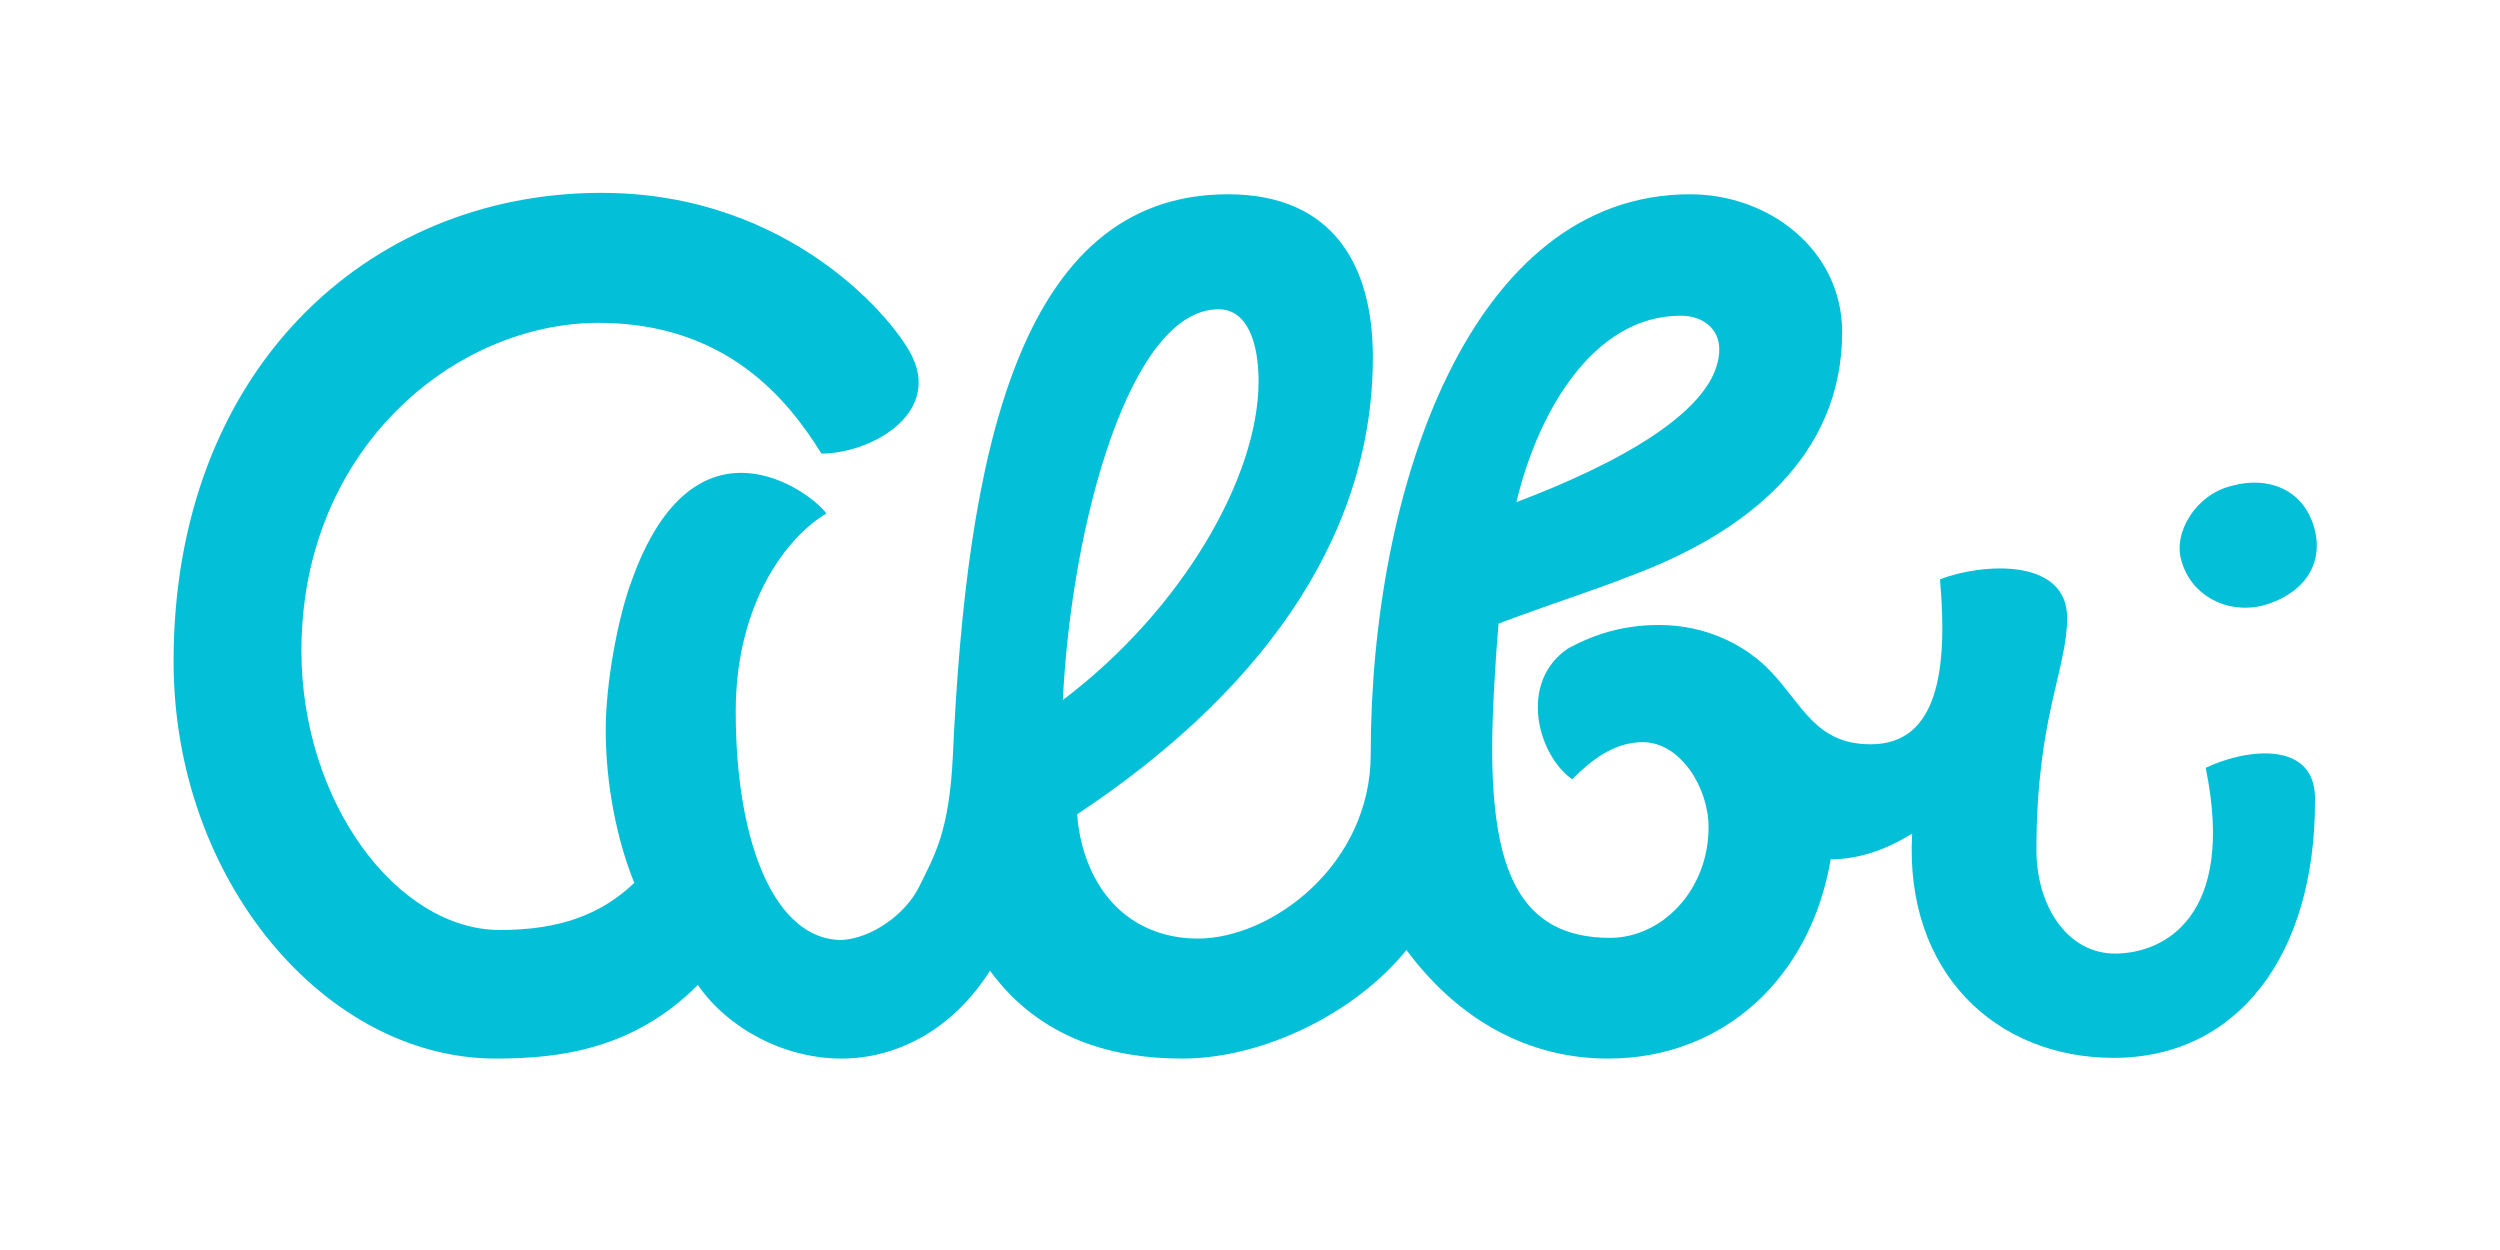 <?xml version="1.0" encoding="utf-8"?>
<!-- Generator: Adobe Illustrator 16.0.0, SVG Export Plug-In . SVG Version: 6.00 Build 0)  -->
<!DOCTYPE svg PUBLIC "-//W3C//DTD SVG 1.1//EN" "http://www.w3.org/Graphics/SVG/1.1/DTD/svg11.dtd">
<svg xmlns="http://www.w3.org/2000/svg" xmlns:xlink="http://www.w3.org/1999/xlink" version="1.1" id="Vrstva_1" x="0px" y="0px" width="80" height="40" viewBox="0 0 350 170" enable-background="new 0 0 350 170" xml:space="preserve">
<g>
	<path fill-rule="evenodd" clip-rule="evenodd" fill="#03BFD7" d="M235.3,41.7c3.2,0,5.4,1.9,5.4,4.7c0,8.6-14.9,16.3-28.4,21.4   C215.2,55.5,222.9,41.7,235.3,41.7L235.3,41.7z M170.6,40.8c4.1,0,5.6,4.8,5.6,10.1c0,13.3-10.6,31.9-27.4,44.6   C150,70.8,158.2,40.8,170.6,40.8L170.6,40.8z M308.8,105c4.3,21-6,26-12.7,26c-6.7,0-11-6.7-11-14.5c0-18.5,4.3-25.3,4.3-32.5   c0-8.4-11.8-7.7-17.8-5.4c1.1,12.5-0.2,23.1-9.7,23.1c-7.7,0-9.5-5.5-14-10.2c-3.3-3.5-8.8-6.5-15.6-6.5c-4.3,0-8.4,0.9-12.8,3.3   c-6.9,4.7-4.3,14.8,0.6,18.3c2.6-2.6,5.8-5.2,9.9-5.2c5.2,0,9.2,6.3,9.2,11.9c0,8.8-6.5,15.5-13.8,15.5c-12.9,0-16.5-9.9-16.5-26.7   c0-4.1,0.4-11.7,0.9-17.3c8-3,13.5-4.7,18-6.5c17-6.2,30.1-17.1,30.1-34.3c0-11.4-10.1-19.3-21.3-19.3c-30.7,0-44.7,41.1-44.7,78.4   c0,15.5-13.9,25.8-24.2,25.8c-7.3,0-13.8-4.1-16.2-13.1c-0.4-1.5-0.6-3-0.7-4.3c24.3-16.1,41.4-37.6,41.4-64   c0-12.9-5.6-22.8-20.3-22.8c-29.6,0-36.6,37.2-38.5,78.6c-0.5,10.7-2.6,14-4.7,18.3c-1.9,3.9-6.7,7.3-10.9,7.5   c-9,0-14.8-12.9-14.8-32c0-15.5,7.5-24.7,12.7-27.7c-2.1-3-18.5-15.3-27.3,9.5c-1.9,5.1-3.6,14.2-3.6,20.8c0,7.7,1.6,15.5,4,21.4   c-4.6,4.4-10.4,6.6-18.8,6.6c-14.4,0-27.8-17.9-27.8-39.1c0-28.3,21.5-45.9,41.6-45.9c18,0,26.6,10.9,31.2,18.3   c6.7,0,16.5-5.3,12.8-13.4c-2.2-4.9-16.9-23.1-43.6-23.1c-32.9,0-59.9,25-59.9,65.6c0,30.7,21.3,55.6,45.1,55.6   c9,0,19.3-1.3,28.3-10.3c4.3,6.2,12.2,10.3,20.1,10.3c7.5,0,15.4-3.8,20.8-12.3c7.1,9.7,17.4,12.3,26.9,12.3   c11.4,0,24.3-6.4,31.4-15.2c7.5,10.1,17.4,15.2,28.2,15.2c16.3,0,28.4-11.4,31.2-27.9c3.9,0,7.7-1.3,11.4-3.6   c-1.1,19.5,11.8,31.4,28.2,31.4c17.4,0,28.2-14.4,28.2-35.9C324.4,101,314.4,102.3,308.8,105z"/>
	<path fill-rule="evenodd" clip-rule="evenodd" fill="#03BFD7" d="M316.7,82.3c5.3-1.4,8.8-5.4,7.3-10.9c-1.5-5.3-6.3-7.3-11.5-5.9   c-5.1,1.2-8.3,6.6-7.1,10.5C306.7,80.7,311.5,83.5,316.7,82.3z"/>
</g>
</svg>

